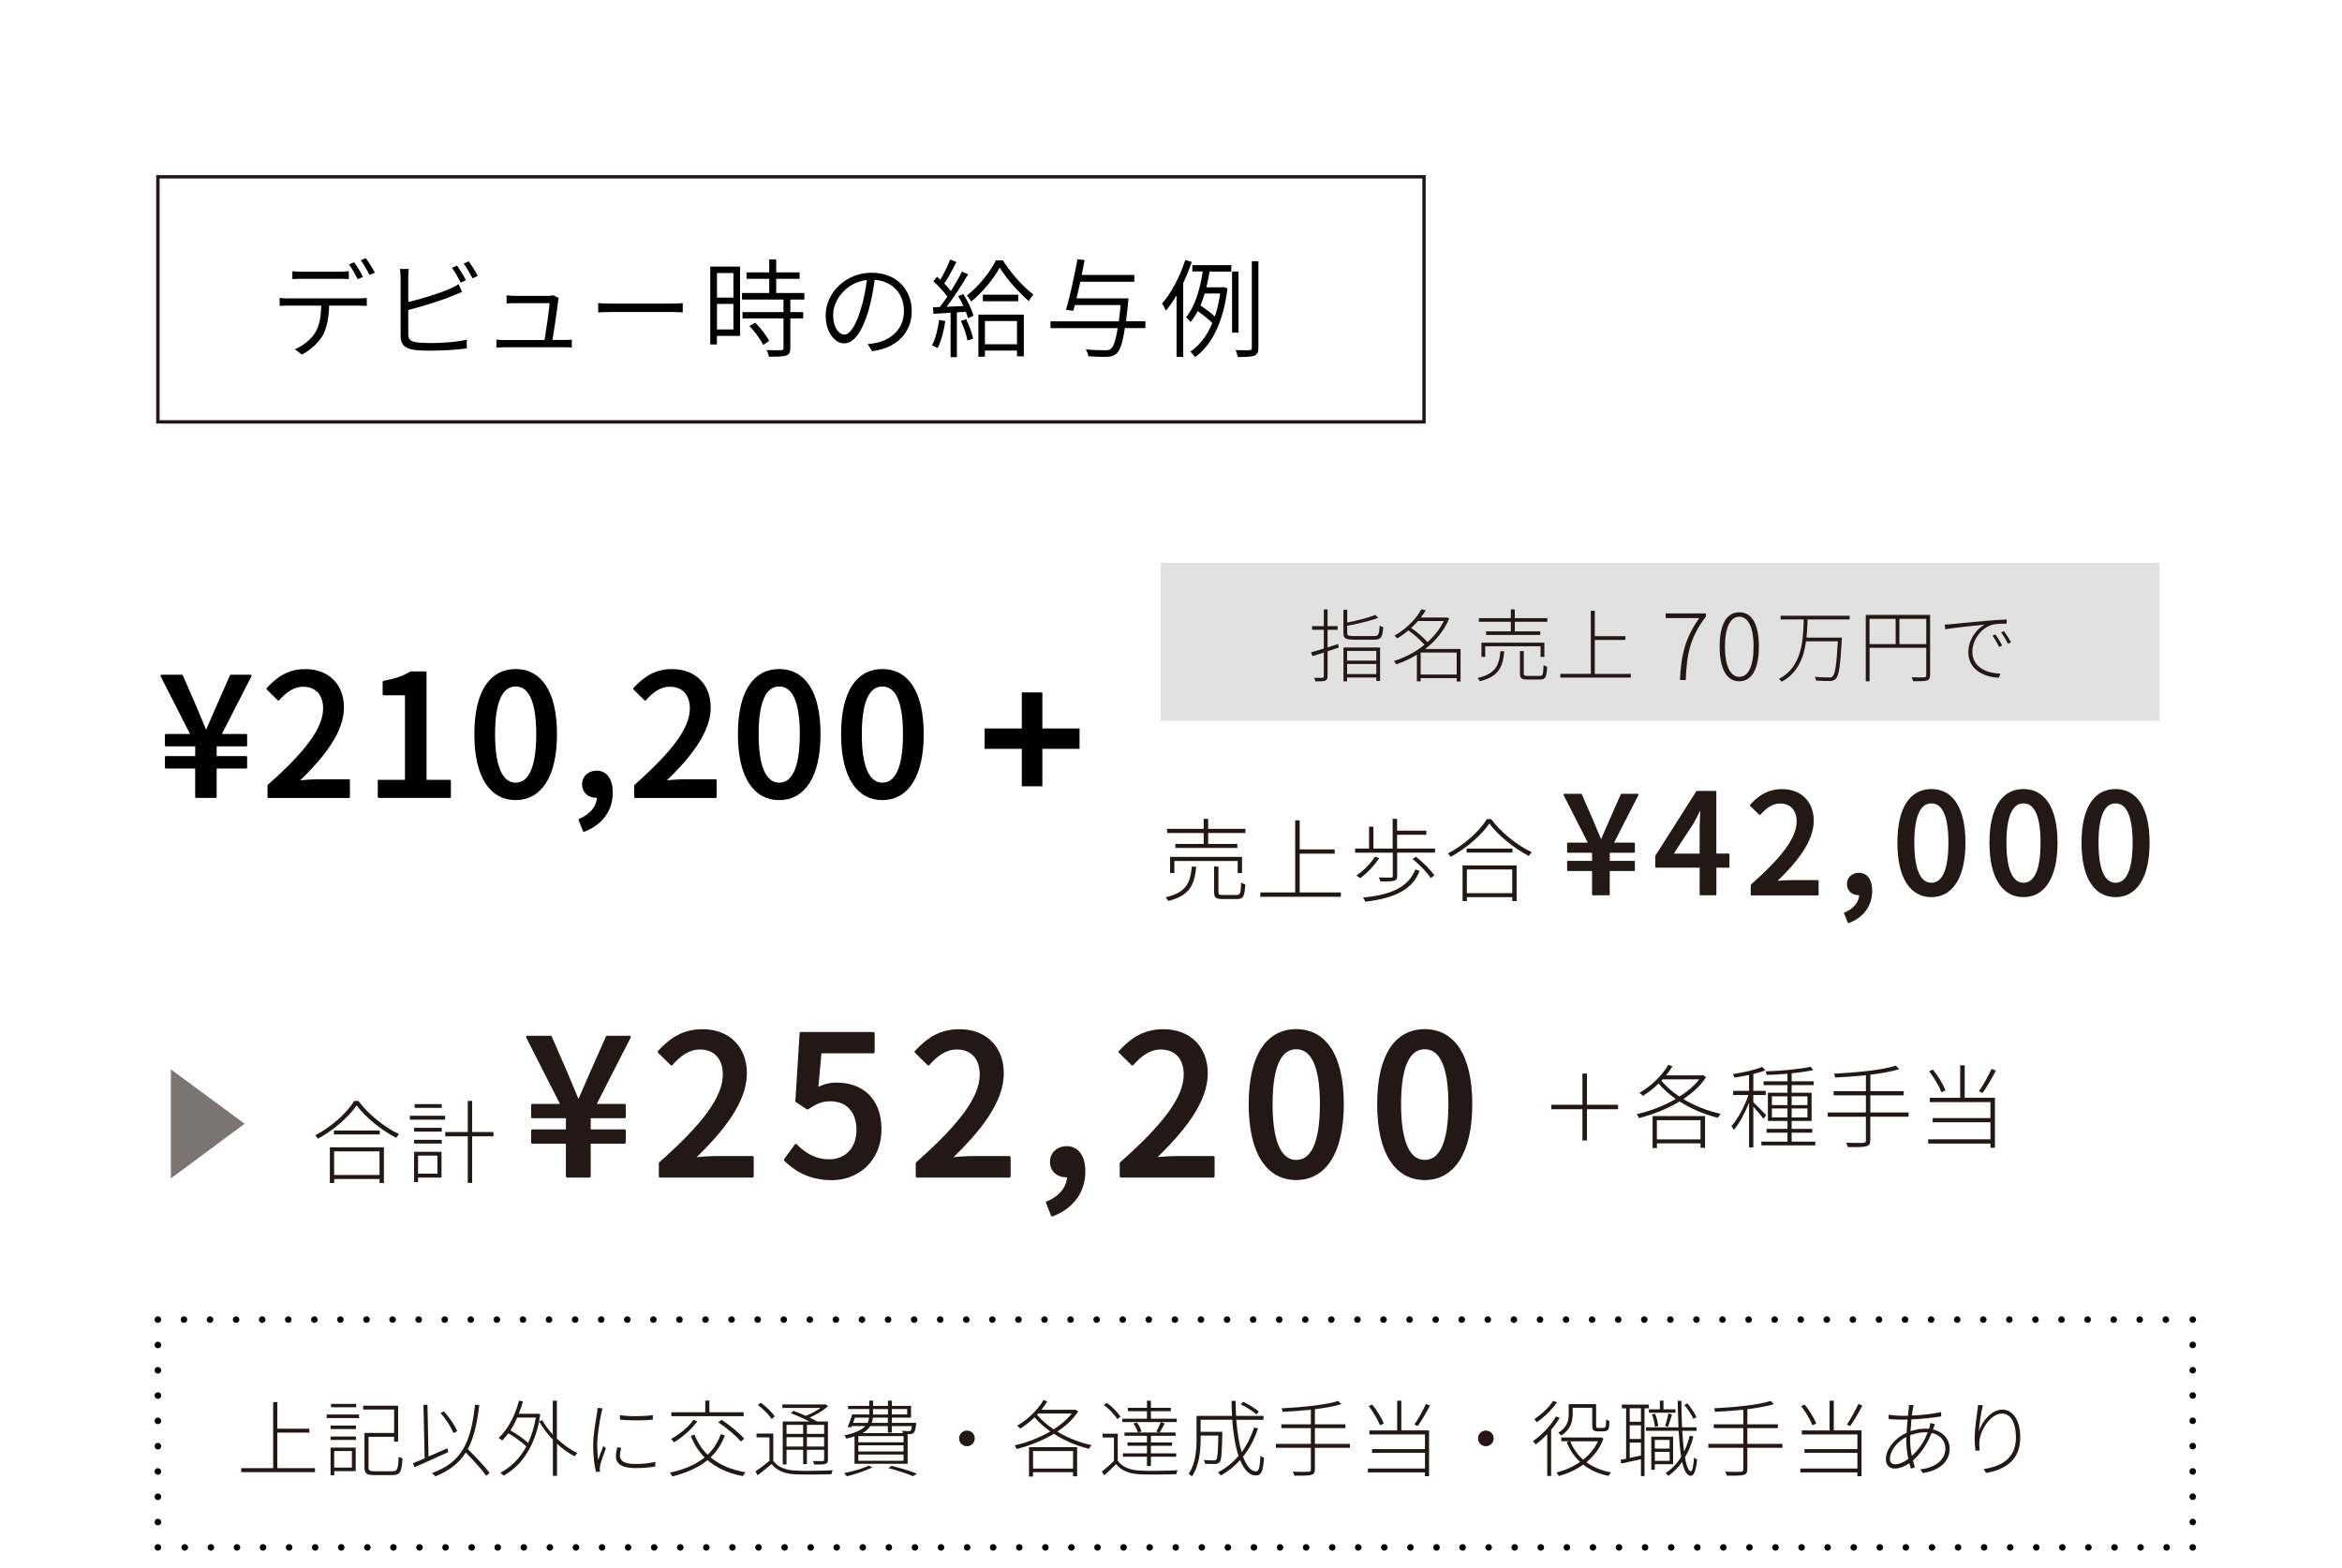 <?xml version="1.0" encoding="UTF-8"?>
<svg id="_レイヤー_2" data-name="レイヤー 2" xmlns="http://www.w3.org/2000/svg" xmlns:xlink="http://www.w3.org/1999/xlink" viewBox="0 0 394.27 264">
  <defs>
    <style>
      .cls-1, .cls-2, .cls-3, .cls-4, .cls-5 {
        stroke-width: 0px;
      }

      .cls-1, .cls-6 {
        fill: #000;
      }

      .cls-7 {
        stroke-dasharray: 0 0 0 4.39;
      }

      .cls-7, .cls-8, .cls-9, .cls-10, .cls-6, .cls-11 {
        stroke-linecap: round;
        stroke-linejoin: round;
      }

      .cls-7, .cls-9, .cls-10 {
        stroke-width: 1.1px;
      }

      .cls-7, .cls-9, .cls-10, .cls-2, .cls-12 {
        fill: none;
      }

      .cls-7, .cls-9, .cls-10, .cls-6 {
        stroke: #000;
      }

      .cls-8 {
        stroke-width: .41px;
      }

      .cls-8, .cls-12, .cls-11 {
        stroke: #231815;
      }

      .cls-8, .cls-3, .cls-11 {
        fill: #231815;
      }

      .cls-10 {
        stroke-dasharray: 0 0 0 4.26;
      }

      .cls-12 {
        stroke-miterlimit: 10;
        stroke-width: .57px;
      }

      .cls-4 {
        fill: #e1e1e1;
      }

      .cls-13 {
        clip-path: url(#clippath);
      }

      .cls-6 {
        stroke-width: .35px;
      }

      .cls-5 {
        fill: #7b7473;
      }

      .cls-11 {
        stroke-width: .28px;
      }
    </style>
    <clipPath id="clippath">
      <rect class="cls-2" width="394.27" height="264"/>
    </clipPath>
  </defs>
  <g id="text">
    <g class="cls-13">
      <g>
        <g>
          <g>
            <path class="cls-1" d="M60.38,50.24c.38,0,.94-.02,1.37-.07v1.33c-.38-.02-.94-.04-1.37-.04h-4.97c-.05,1.94-.34,3.62-1.06,4.99-.67,1.19-2.02,2.47-3.53,3.24l-1.19-.88c1.4-.59,2.72-1.64,3.42-2.79.79-1.28.99-2.83,1.03-4.56h-5.47c-.54,0-1.04,0-1.53.04v-1.33c.49.05.97.07,1.53.07h11.78ZM50.82,46.94c-.59,0-1.15.02-1.6.05v-1.33c.5.05,1.01.09,1.58.09h6.28c.5,0,1.13-.04,1.64-.09v1.33c-.52-.04-1.13-.05-1.64-.05h-6.27ZM60.22,47.01c-.36-.72-.97-1.82-1.46-2.48l.86-.38c.45.63,1.12,1.73,1.49,2.47l-.9.4ZM61.57,43.45c.49.65,1.19,1.76,1.53,2.45l-.88.4c-.4-.79-.99-1.8-1.49-2.47l.85-.38Z"/>
            <path class="cls-1" d="M68.73,56.25c0,.95.4,1.19,1.28,1.37.58.09,1.53.14,2.43.14,1.91,0,4.65-.18,6.14-.58v1.48c-1.53.23-4.23.38-6.19.38-1.04,0-2.11-.04-2.86-.16-1.35-.25-2.09-.85-2.09-2.29v-9.94c0-.43-.04-.97-.11-1.37h1.49c-.05.4-.09.88-.09,1.37v4.2c2.12-.5,5.04-1.39,6.97-2.21.52-.23,1.04-.5,1.51-.79l.58,1.3c-.49.2-1.1.47-1.64.67-2.07.86-5.22,1.8-7.42,2.38v4.07ZM77.55,47.59c-.36-.74-.97-1.82-1.46-2.5l.86-.38c.45.65,1.12,1.73,1.48,2.47l-.88.41ZM78.9,44c.49.67,1.19,1.78,1.53,2.45l-.88.4c-.4-.77-.99-1.8-1.5-2.47l.85-.38Z"/>
            <path class="cls-1" d="M94.89,57.24c.4,0,1.01-.02,1.37-.05v1.3c-.32-.02-.94-.02-1.31-.02h-9.94c-.52,0-.94.02-1.44.04v-1.33c.43.04.92.07,1.44.07h6.66c.25-1.48.81-5.2.85-6.21h-5.85c-.52,0-.95.02-1.39.05v-1.37c.41.05.92.09,1.37.09h5.62c.29,0,.68-.04.81-.11l.99.47c-.05.16-.11.38-.11.52-.14,1.26-.68,4.92-.95,6.55h1.89Z"/>
            <path class="cls-1" d="M100.7,51.03c.52.05,1.41.09,2.43.09h9.9c.92,0,1.53-.05,1.91-.09v1.57c-.36-.02-1.08-.07-1.89-.07h-9.92c-.99,0-1.89.04-2.43.07v-1.57Z"/>
            <path class="cls-1" d="M124.6,56.55h-3.91v1.44h-1.12v-13.11h5.02v11.67ZM120.7,45.97v4.14h2.77v-4.14h-2.77ZM123.47,55.47v-4.3h-2.77v4.3h2.77ZM133.05,50.43v2.12h2.16v1.06h-2.16v5.01c0,.7-.18,1.06-.7,1.24-.52.18-1.42.2-2.9.2-.05-.31-.22-.79-.4-1.12,1.15.04,2.16.04,2.45.02.31,0,.4-.09.4-.36v-4.99h-6.9v-1.06h6.9v-2.12h-6.99v-1.1h4.59v-2.39h-3.82v-1.08h3.82v-2.18h1.17v2.18h3.94v1.08h-3.94v2.39h4.74v1.1h-2.36ZM127.12,54.32c.94.92,1.96,2.21,2.36,3.1l-1.01.65c-.4-.88-1.39-2.23-2.3-3.19l.95-.56Z"/>
            <path class="cls-1" d="M146.08,57.94c.54-.04,1.08-.13,1.49-.22,2.29-.49,4.61-2.2,4.61-5.37,0-2.74-1.78-5-4.93-5.24-.22,1.69-.56,3.51-1.04,5.19-1.1,3.67-2.5,5.51-4.11,5.51-1.51,0-3.1-1.78-3.1-4.72,0-3.82,3.42-7.17,7.72-7.17s6.77,2.92,6.77,6.48-2.48,6.21-6.68,6.73l-.74-1.21ZM144.92,52.02c.47-1.49.81-3.22,1.01-4.88-3.49.41-5.67,3.39-5.67,5.87,0,2.32,1.1,3.33,1.89,3.33s1.84-1.19,2.77-4.32Z"/>
            <path class="cls-1" d="M159.14,54.05c-.25,1.69-.7,3.42-1.3,4.56-.2-.14-.68-.36-.95-.45.61-1.12.99-2.7,1.21-4.3l1.04.2ZM162.17,49.51c.74,1.15,1.46,2.68,1.71,3.64l-.92.43c-.07-.31-.2-.68-.36-1.08l-1.51.09v7.54h-1.06v-7.47c-1.06.05-2.05.13-2.88.18l-.09-1.1,1.15-.05c.41-.5.85-1.12,1.28-1.76-.58-.79-1.51-1.82-2.36-2.56l.61-.77c.18.16.38.32.56.5.61-1.03,1.28-2.4,1.66-3.4l1.04.41c-.59,1.19-1.35,2.65-2.04,3.62.43.43.83.88,1.12,1.28.72-1.15,1.39-2.32,1.87-3.29l1.03.47c-1.03,1.75-2.41,3.89-3.62,5.47l2.83-.14c-.27-.58-.58-1.15-.88-1.66l.86-.34ZM162.65,53.75c.5,1.03.99,2.38,1.17,3.26l-.94.32c-.16-.9-.63-2.25-1.12-3.29l.88-.29ZM168.83,43.84c1.28,2.03,3.31,4.39,5.13,5.74-.25.29-.56.74-.76,1.1-1.78-1.5-3.82-3.84-4.9-5.62-.99,1.8-2.84,4.14-4.81,5.71-.16-.31-.47-.76-.72-1.01,1.96-1.51,3.94-3.98,4.88-5.92h1.17ZM164.71,52.97h7.65v7.02h-1.15v-.97h-5.4v1.04h-1.1v-7.09ZM171.42,49.62v1.1h-5.96v-1.1h5.96ZM165.81,54.05v3.91h5.4v-3.91h-5.4Z"/>
            <path class="cls-1" d="M192.81,55.24h-3.44c-.38,2.47-.79,3.69-1.37,4.25-.41.41-.85.54-1.55.58-.63.04-1.94,0-3.24-.09-.04-.34-.2-.85-.43-1.15,1.42.13,2.75.14,3.28.14.45,0,.7-.04.94-.23.47-.38.83-1.42,1.17-3.49h-11.33v-1.15h11.51c.11-.79.2-1.69.31-2.74h-7.71c-.09.34-.18.67-.25.95l-1.24-.13c.63-2.14,1.44-5.87,1.93-8.52l1.21.13c-.14.77-.31,1.62-.5,2.5h8.86v1.15h-9.09c-.22.97-.43,1.93-.63,2.79h8.73s-.02.41-.04.59c-.13,1.24-.25,2.32-.36,3.26h3.26v1.15Z"/>
            <path class="cls-1" d="M200.63,44.08c-.4,1.21-.88,2.41-1.44,3.57v12.44h-1.12v-10.35c-.56.95-1.17,1.82-1.8,2.56-.11-.27-.43-.9-.65-1.19,1.58-1.78,3.02-4.54,3.91-7.33l1.1.31ZM200.74,44.64h6.55v1.08h-3.66c-.14.86-.32,1.75-.54,2.65h2.65l.22-.04.68.22c-.7,5.83-2.72,9.61-5.46,11.59-.14-.27-.54-.72-.79-.92,1.51-1.04,2.79-2.65,3.71-4.83-.61-.61-1.58-1.4-2.47-2.02-.34.68-.76,1.31-1.22,1.85-.16-.23-.5-.61-.74-.81,1.62-1.94,2.41-5.06,2.81-7.71h-1.75v-1.08ZM202.81,49.42c-.22.68-.45,1.37-.72,2.02.85.54,1.8,1.28,2.43,1.87.38-1.15.68-2.45.9-3.89h-2.61ZM208.5,56.01h-1.08v-10.3h1.08v10.3ZM211.85,43.97v14.57c0,.79-.2,1.13-.7,1.35-.49.18-1.35.22-2.77.22-.05-.31-.22-.85-.38-1.17,1.08.05,2.04.04,2.34.02.29-.02.4-.09.4-.4v-14.58h1.12Z"/>
          </g>
          <rect class="cls-12" x="26.58" y="29.77" width="213.15" height="41.26"/>
        </g>
        <g>
          <g>
            <path class="cls-3" d="M53.03,247.19v.67h-12.42v-.67h5.38v-11.12h.7v4.48h5.39v.66h-5.39v5.98h6.34Z"/>
            <path class="cls-3" d="M55,238.16h5.44v.6h-5.44v-.6ZM55.65,240.02h4.27v.59h-4.27v-.59ZM55.65,241.87h4.27v.57h-4.27v-.57ZM59.88,247.7h-3.61v.69h-.62v-4.66h4.23v3.98ZM59.97,236.94h-4.24v-.57h4.24v.57ZM56.26,244.31v2.79h2.98v-2.79h-2.98ZM66.08,247.71c.83,0,.95-.39,1.04-2.45.17.13.45.24.64.28-.13,2.21-.36,2.82-1.65,2.82h-3.08c-1.27,0-1.67-.24-1.67-1.3v-5.8h4.99v-3.94h-5.21v-.64h5.88v6.04h-.67v-.81h-4.31v5.15c0,.53.18.66,1.01.66h3.04Z"/>
            <path class="cls-3" d="M75.47,244.48c-1.99.91-4.16,1.89-5.69,2.56l-.25-.67c.55-.22,1.22-.52,1.96-.84l-.2-8.99.67-.03.18,8.73c1.01-.43,2.1-.92,3.17-1.4l.15.64ZM81.86,248.47c-.71-1.01-2.17-2.61-3.45-3.91-1.12,1.78-2.73,3.05-5.13,4.01-.11-.14-.38-.42-.55-.56,5.06-1.81,6.56-5.23,7.24-11.5l.71.07c-.36,3.11-.91,5.5-1.93,7.4,1.32,1.29,2.89,2.97,3.67,4.01l-.57.49ZM76.34,241.3c-.35-.95-1.27-2.37-2.17-3.39l.57-.28c.92,1.02,1.85,2.4,2.23,3.33l-.63.34Z"/>
            <path class="cls-3" d="M93.77,242.23c1.06,1.02,2.28,1.89,3.45,2.42-.17.13-.36.36-.48.55-.99-.5-2.02-1.25-2.97-2.13v5.41h-.69v-6.08c-.91-.94-1.72-2-2.31-3.07-1.01,4.75-3.24,7.61-6,9.13-.13-.15-.36-.39-.53-.5,1.75-.92,3.26-2.37,4.37-4.43-.71-.69-1.93-1.57-3.03-2.21-.34.45-.67.85-1.04,1.22-.11-.13-.41-.34-.59-.43,1.57-1.46,2.75-3.75,3.43-6.29l.66.14c-.2.71-.43,1.42-.7,2.07h3.05l.14-.03.43.14c-.06.41-.14.8-.21,1.18l.53-.22c.46.84,1.08,1.67,1.78,2.44v-5.7h.69v6.4ZM87.09,238.68c-.35.77-.73,1.5-1.16,2.14,1.06.62,2.25,1.44,2.98,2.12.57-1.22,1.02-2.63,1.3-4.26h-3.12Z"/>
            <path class="cls-3" d="M101.44,237.11c-.06.21-.14.49-.2.76-.31,1.5-.7,3.8-.7,5.45,0,.91.06,1.6.15,2.51.25-.73.63-1.74.87-2.35l.45.34c-.34.87-.85,2.31-.98,2.93-.04.2-.07.43-.06.6.01.14.03.31.04.43l-.66.06c-.28-1.01-.49-2.55-.49-4.43,0-2.02.48-4.41.66-5.59.04-.29.07-.55.07-.77l.84.07ZM104.58,243.76c-.14.52-.21.94-.21,1.33,0,.64.38,1.4,2.56,1.4,1.25,0,2.34-.11,3.4-.36v.77c-.83.17-2.02.28-3.36.28-2.3,0-3.28-.73-3.28-1.96,0-.45.1-.98.21-1.53l.67.07ZM109.9,238.26v.76c-1.36.17-4.15.17-5.53,0v-.76c1.39.27,4.22.21,5.53,0Z"/>
            <path class="cls-3" d="M122.04,241.65c-.57,1.51-1.37,2.73-2.41,3.73,1.51,1.25,3.49,2.1,5.88,2.51-.15.15-.36.45-.46.64-2.42-.46-4.4-1.36-5.94-2.69-1.55,1.29-3.56,2.14-5.92,2.75-.07-.17-.29-.48-.43-.64,2.38-.52,4.36-1.32,5.86-2.56-1-.99-1.76-2.21-2.33-3.63l.63-.21c.5,1.32,1.25,2.45,2.21,3.38.97-.92,1.71-2.06,2.21-3.46l.7.2ZM117.4,239.31c-.97,1.36-2.54,2.68-3.91,3.53-.11-.14-.36-.42-.53-.56,1.4-.76,2.9-1.96,3.78-3.22l.66.25ZM125.19,238.44h-12.17v-.66h5.71v-1.96h.69v1.96h5.77v.66ZM121.48,239.05c1.37.91,3.01,2.24,3.81,3.18l-.57.48c-.77-.94-2.4-2.31-3.8-3.24l.56-.42Z"/>
            <path class="cls-3" d="M130.16,245.92c.76,1.12,2.1,1.62,3.87,1.69,1.46.07,4.62.03,6.15-.07-.08.15-.18.46-.22.67-1.44.06-4.43.08-5.91.03-1.92-.07-3.26-.6-4.16-1.74-.76.64-1.55,1.29-2.35,1.9l-.36-.66c.69-.46,1.58-1.13,2.35-1.78v-3.95h-2.17v-.64h2.82v4.54ZM129.9,238.93c-.42-.71-1.4-1.7-2.31-2.37l.48-.39c.91.64,1.9,1.61,2.35,2.31l-.52.45ZM133.57,237.54c.64.24,1.39.53,2.09.84.88-.34,1.79-.83,2.47-1.32h-6.42v-.59h7.1l.14-.04.45.32c-.78.74-1.98,1.44-3.1,1.92.49.24.94.48,1.27.67h1.81v6.42c0,.42-.1.6-.42.71-.32.11-.9.11-1.89.11-.04-.18-.13-.41-.22-.59.8.03,1.44.01,1.64.01.2-.01.25-.07.25-.25v-1.65h-2.9v2.41h-.63v-2.41h-2.8v2.47h-.64v-7.23h4.51c-.91-.48-2.12-1.01-3.14-1.39l.43-.42ZM132.41,239.91v1.51h2.8v-1.51h-2.8ZM135.21,243.55v-1.57h-2.8v1.57h2.8ZM138.74,239.91h-2.9v1.51h2.9v-1.51ZM138.74,243.55v-1.57h-2.9v1.57h2.9Z"/>
            <path class="cls-3" d="M146.87,247.05c-1.13.59-2.91,1.16-4.3,1.51-.1-.14-.34-.41-.49-.53,1.42-.29,3.12-.74,4.17-1.26l.62.28ZM143.85,241.84c-.41.14-.85.27-1.37.38-.07-.15-.2-.41-.32-.55,1.91-.41,2.96-.95,3.53-1.57h-2.28l-.08.21-.64-.04c.28-.59.56-1.43.78-2.12h2.87v-.92h-3.57v-.52h3.57v-.88h.64v.88h2.51v-.88h.66v.88h3.22v1.98h-3.22v.88h4.09s-.01.18-.01.28c-.13.83-.2,1.2-.42,1.39-.15.14-.34.2-.6.21h-.41v5.01h-8.94v-4.62ZM146.05,239.57c.14-.28.21-.57.25-.88h-2.38c-.1.29-.21.6-.31.88h2.44ZM152.11,241.8h-7.61v1.04h7.61v-1.04ZM152.11,243.34h-7.61v1.04h7.61v-1.04ZM152.11,244.9h-7.61v1.05h7.61v-1.05ZM146.51,240.11c-.27.43-.67.83-1.32,1.18h6.81c-.03-.13-.08-.28-.14-.39.49.04.92.06,1.08.06.2,0,.28-.01.36-.07.08-.08.14-.31.22-.77h-3.39v1.09h-.66v-1.09h-2.97ZM149.48,238.69h-2.54c-.01.31-.07.6-.17.88h2.7v-.88ZM149.48,238.16v-.92h-2.51v.92h2.51ZM150.08,246.8c1.6.39,3.28.92,4.3,1.32l-.67.42c-.95-.41-2.51-.91-4.15-1.36l.52-.38ZM150.14,237.23v.92h2.58v-.92h-2.58Z"/>
            <path class="cls-3" d="M162.78,240.86c.73,0,1.32.59,1.32,1.32s-.59,1.32-1.32,1.32-1.32-.59-1.32-1.32.59-1.32,1.32-1.32Z"/>
            <path class="cls-3" d="M181.51,237.65c-.84,1.3-2.09,2.44-3.52,3.39,1.72,1.04,3.75,1.85,5.76,2.27-.14.17-.32.43-.43.62-2.05-.5-4.13-1.37-5.91-2.52-1.99,1.2-4.27,2.07-6.28,2.56-.06-.2-.21-.48-.32-.62,1.9-.41,4.1-1.23,6.01-2.34-1.02-.71-1.92-1.51-2.65-2.38-.76.74-1.58,1.39-2.41,1.9-.1-.11-.36-.36-.53-.48,1.74-1.01,3.43-2.58,4.44-4.33l.63.24c-.28.48-.62.95-.98,1.4h5.62l.11-.03.46.31ZM173.23,243.66h8.1v4.9h-.69v-.69h-6.74v.73h-.67v-4.94ZM173.91,244.31v2.96h6.74v-2.96h-6.74ZM174.59,238.2c.73.88,1.68,1.72,2.8,2.45,1.22-.77,2.27-1.67,3.04-2.66h-5.65l-.2.21Z"/>
            <path class="cls-3" d="M188.17,245.92c.74,1.12,2.12,1.62,3.89,1.69,1.47.07,4.65.03,6.19-.07-.1.15-.2.46-.22.67-1.47.06-4.45.08-5.95.03-1.92-.07-3.29-.6-4.19-1.72-.64.63-1.32,1.27-2,1.89l-.39-.64c.62-.48,1.37-1.15,2.03-1.79v-3.95h-1.91v-.64h2.55v4.54ZM188.09,238.93c-.42-.71-1.37-1.71-2.27-2.38l.5-.36c.9.64,1.86,1.62,2.31,2.33l-.55.42ZM188.93,239.43v-.57h4.16v-1.26h-3.22v-.56h3.22v-1.2h.66v1.2h3.35v.56h-3.35v1.26h4.36v.57h-9.17ZM194.66,241.02c.27-.43.59-1.13.76-1.58l.66.22c-.29.53-.6,1.12-.87,1.53h2.7v.56h-4.16v1.12h3.56v.56h-3.56v1.27h4.26v.57h-4.26v1.56h-.66v-1.56h-4.05v-.57h4.05v-1.27h-3.28v-.56h3.28v-1.12h-3.78v-.56h2.24c-.1-.42-.41-1.04-.74-1.51l.59-.17c.34.45.66,1.06.77,1.5l-.57.18h3.49l-.42-.17Z"/>
            <path class="cls-3" d="M211.78,240.51c-.6,1.83-1.46,3.42-2.52,4.75.59,1.57,1.34,2.48,2.21,2.48.45,0,.63-.74.73-2.65.15.14.41.29.59.35-.15,2.25-.42,2.98-1.36,2.98-1.12,0-2-.97-2.66-2.58-.94,1.02-2,1.89-3.24,2.59-.1-.14-.34-.41-.49-.53,1.34-.71,2.51-1.64,3.46-2.77-.53-1.62-.88-3.73-1.06-6.09h-5.32v2.03h3.66s-.01.24-.01.34c-.07,3.26-.15,4.41-.43,4.76-.18.21-.39.29-.76.31-.36.03-1.01.01-1.71-.03-.03-.2-.1-.46-.21-.63.73.07,1.42.07,1.65.07.21,0,.36-.03.45-.14.21-.22.28-1.23.35-4.05h-2.98v.52c0,1.9-.21,4.55-1.48,6.36-.13-.13-.38-.35-.55-.43,1.21-1.74,1.34-4.12,1.34-5.94v-3.82h5.97c-.04-.83-.07-1.67-.08-2.52h.69c0,.87.03,1.71.07,2.52h4.61v.66h-4.57c.17,2.16.46,4.01.91,5.46.87-1.19,1.57-2.59,2.09-4.16l.67.17ZM211.54,238.14c-.57-.5-1.71-1.23-2.65-1.7l.39-.43c.94.46,2.07,1.15,2.65,1.65l-.39.48Z"/>
            <path class="cls-3" d="M227.26,243.76h-5.9v3.63c0,.6-.21.83-.64.94-.43.13-1.29.14-2.8.13-.06-.2-.18-.48-.29-.67,1.25.03,2.33.03,2.63.01.31-.01.42-.11.42-.41v-3.63h-5.88v-.66h5.88v-2.65h-4.97v-.64h4.97v-2.45c-1.6.15-3.25.28-4.75.35-.03-.18-.11-.43-.18-.59,3.31-.18,7.51-.55,9.54-1.25l.53.55c-1.15.35-2.75.64-4.46.85v2.54h5.14v.64h-5.14v2.65h5.9v.66Z"/>
            <path class="cls-3" d="M235.91,240.83h4.67v7.72h-.69v-.64h-9.61v-.66h9.61v-2.63h-8.91v-.64h8.91v-2.47h-9.36v-.67h4.68v-5h.7v5ZM232.31,239.98c-.32-.9-1.12-2.24-1.89-3.24l.59-.25c.81.98,1.6,2.31,1.95,3.19l-.64.29ZM240.73,236.65c-.59,1.15-1.41,2.54-2.06,3.46l-.55-.27c.63-.9,1.46-2.41,1.93-3.46l.67.27Z"/>
            <path class="cls-3" d="M250.14,240.86c.73,0,1.32.59,1.32,1.32s-.59,1.32-1.32,1.32-1.32-.59-1.32-1.32.59-1.32,1.32-1.32Z"/>
            <path class="cls-3" d="M262.57,238.72c-.41.69-.9,1.37-1.44,2.02v7.77h-.66v-7.05c-.63.67-1.3,1.26-1.95,1.75-.08-.14-.31-.43-.45-.57,1.47-1.01,2.96-2.56,3.88-4.16l.62.24ZM262.12,236.09c-.81,1.21-2.16,2.54-3.43,3.38-.08-.14-.28-.41-.39-.53,1.19-.78,2.51-2.02,3.17-3.08l.66.24ZM269.94,242.23c-.6,1.64-1.62,2.94-2.87,3.96,1.12.83,2.52,1.42,4.15,1.72-.15.15-.34.42-.43.59-1.68-.35-3.1-.99-4.26-1.91-1.26.91-2.69,1.54-4.12,1.93-.08-.17-.24-.45-.39-.59,1.37-.34,2.76-.94,3.98-1.79-.98-.9-1.74-2.02-2.25-3.33l.48-.15h-1.39v-.63h6.54l.14-.04.43.24ZM264.75,238.13c0,1.18-.34,2.59-1.92,3.56-.11-.13-.35-.35-.52-.45,1.53-.88,1.78-2.1,1.78-3.11v-1.72h4.61v3.47c0,.28.03.45.11.5.07.04.18.04.32.04h.59c.15,0,.34-.01.41-.04.08-.04.17-.14.2-.28.04-.2.06-.6.07-1.13.14.13.35.22.53.27,0,.5-.04,1.08-.11,1.27-.08.21-.21.34-.36.39-.15.07-.46.1-.67.1h-.76c-.27,0-.56-.04-.73-.17-.2-.14-.25-.34-.25-1.05v-2.76h-3.29v1.11ZM264.35,242.67c.48,1.2,1.21,2.25,2.17,3.1,1.05-.84,1.93-1.86,2.49-3.1h-4.67Z"/>
            <path class="cls-3" d="M276.85,237.11v11.42h-.6v-2.84c-1.21.27-2.37.52-3.31.73l-.13-.63c.28-.06.6-.11.94-.18v-8.49h-.71v-.63h4.55v.63h-.74ZM276.25,237.11h-1.89v2.27h1.89v-2.27ZM274.36,242.28h1.89v-2.3h-1.89v2.3ZM274.36,245.47c.59-.13,1.23-.27,1.89-.41v-2.17h-1.89v2.58ZM285.08,241.87c-.34,1.33-.81,2.51-1.42,3.53.25,1.43.57,2.28,1,2.31.25,0,.43-.87.53-2.3.13.14.39.27.52.32-.22,2.14-.63,2.76-1.05,2.75-.69-.01-1.15-.88-1.47-2.34-.66.94-1.43,1.72-2.33,2.35-.08-.1-.32-.35-.46-.46,1.06-.7,1.93-1.61,2.62-2.73-.2-1.22-.32-2.72-.42-4.4h-5.49v-.59h5.46c-.06-1.39-.1-2.89-.13-4.45h.62c.01,1.57.04,3.07.11,4.45h2.44v.59h-2.41c.08,1.32.18,2.51.31,3.5.39-.8.71-1.69.95-2.66l.62.13ZM279.44,237.29v-1.46h.6v1.46h2.02v.57h-4.47v-.57h1.85ZM278.58,246.52v.94h-.59v-5.57h3.67v4.64h-3.08ZM278.6,240.23c-.03-.56-.24-1.42-.5-2.09l.52-.1c.29.64.5,1.49.53,2.07l-.55.11ZM278.58,242.44v1.46h2.49v-1.46h-2.49ZM281.08,245.96v-1.51h-2.49v1.51h2.49ZM280.31,240.09c.21-.57.45-1.48.57-2.1l.6.17c-.22.7-.48,1.54-.67,2.07l-.5-.14ZM285.07,238.9c-.27-.64-.88-1.62-1.51-2.33l.5-.27c.64.7,1.26,1.67,1.54,2.31l-.53.28Z"/>
            <path class="cls-3" d="M300.06,243.76h-5.9v3.63c0,.6-.21.83-.64.94-.43.13-1.29.14-2.8.13-.06-.2-.18-.48-.29-.67,1.25.03,2.33.03,2.63.01.31-.01.42-.11.42-.41v-3.63h-5.88v-.66h5.88v-2.65h-4.97v-.64h4.97v-2.45c-1.6.15-3.25.28-4.75.35-.03-.18-.11-.43-.18-.59,3.31-.18,7.51-.55,9.54-1.25l.53.55c-1.15.35-2.75.64-4.46.85v2.54h5.14v.64h-5.14v2.65h5.9v.66Z"/>
            <path class="cls-3" d="M308.71,240.83h4.67v7.72h-.69v-.64h-9.61v-.66h9.61v-2.63h-8.91v-.64h8.91v-2.47h-9.36v-.67h4.68v-5h.7v5ZM305.11,239.98c-.32-.9-1.12-2.24-1.89-3.24l.59-.25c.81.98,1.6,2.31,1.95,3.19l-.64.29ZM313.53,236.65c-.59,1.15-1.41,2.54-2.06,3.46l-.55-.27c.63-.9,1.46-2.41,1.93-3.46l.67.27Z"/>
            <path class="cls-3" d="M325.39,240.67c1.82.43,2.83,1.74,2.83,3.22,0,1.99-1.41,3.63-4.52,4.13l-.42-.63c2.4-.25,4.22-1.5,4.22-3.54,0-1.19-.81-2.26-2.31-2.59-.81,2-1.92,3.57-3.15,4.64.1.42.21.81.32,1.16l-.67.21c-.08-.27-.17-.57-.25-.91-.81.56-1.71.9-2.45.9-.85,0-1.51-.53-1.51-1.58,0-1.78,1.62-3.6,3.49-4.44.04-.76.1-1.54.17-2.23-.36.01-.73.01-1.06.01-.52,0-1.6-.04-2.12-.08l-.03-.73c.49.08,1.7.17,2.14.17.38,0,.76,0,1.13-.01.06-.5.11-.94.14-1.26.01-.21.03-.43.03-.56l.81.03c-.06.13-.11.38-.14.53-.06.32-.13.74-.18,1.23,1.78-.08,3.57-.29,4.93-.59v.73c-1.5.25-3.33.43-5.01.5-.06.62-.11,1.3-.15,1.99.83-.28,1.76-.43,2.47-.43.22,0,.43.01.64.03.04-.13.08-.27.13-.41.04-.17.08-.39.1-.57l.77.2c-.07.15-.13.36-.2.55l-.13.35ZM321.26,245.64c-.21-1.01-.35-2.13-.35-3.11,0-.2,0-.39.01-.6-1.54.8-2.75,2.34-2.75,3.67,0,.63.32.94.88.94.62,0,1.39-.29,2.2-.9ZM324.52,241.16c-.14-.01-.28-.01-.42-.01-.94,0-1.83.24-2.52.49-.01.29-.01.59-.01.87,0,.85.11,1.78.28,2.63,1.06-.97,2.02-2.23,2.68-3.98Z"/>
            <path class="cls-3" d="M333.83,236.6c-.35,1.22-.62,3.35-.7,4.44.49-1.65,2.09-3.7,3.96-3.7,1.78,0,3.01,1.82,3.01,4.66,0,3.8-2.44,5.41-5.73,6l-.43-.66c2.97-.43,5.44-1.77,5.44-5.32,0-2.23-.74-4.02-2.38-4.02-1.79,0-3.49,2.55-3.73,4.37-.08.6-.08,1.11.01,1.83l-.71.06c-.06-.5-.14-1.26-.14-2.13,0-1.33.31-3.57.45-4.51.06-.39.1-.73.11-1.05l.84.03Z"/>
          </g>
          <g>
            <line class="cls-9" x1="369.14" y1="260.53" x2="369.14" y2="260.53"/>
            <line class="cls-7" x1="364.75" y1="260.53" x2="28.77" y2="260.53"/>
            <line class="cls-9" x1="26.58" y1="260.53" x2="26.58" y2="260.53"/>
            <line class="cls-10" x1="26.58" y1="256.27" x2="26.58" y2="224.31"/>
            <line class="cls-9" x1="26.58" y1="222.18" x2="26.58" y2="222.18"/>
            <line class="cls-7" x1="30.97" y1="222.18" x2="366.94" y2="222.18"/>
            <line class="cls-9" x1="369.14" y1="222.18" x2="369.14" y2="222.18"/>
            <line class="cls-10" x1="369.14" y1="226.44" x2="369.14" y2="258.4"/>
          </g>
        </g>
        <polygon class="cls-1" points="172.02 132.39 172.02 126.08 165.76 126.08 165.76 122.65 172.02 122.65 172.02 116.58 175.48 116.58 175.48 122.65 181.74 122.65 181.74 126.08 175.48 126.08 175.48 132.39 172.02 132.39"/>
        <g>
          <path class="cls-6" d="M33.04,129.22h-5.1v-1.74h5.1v-1.99h-5.1v-1.74h4.33l-5.07-9.97h3.42l2.22,5.1c.6,1.4,1.17,2.82,1.79,4.27h.14c.66-1.48,1.22-2.88,1.85-4.27l2.25-5.1h3.3l-5.1,9.97h4.36v1.74h-5.13v1.99h5.13v1.74h-5.13v4.95h-3.27v-4.95Z"/>
          <path class="cls-6" d="M45.2,132.27c6.18-5.47,9.37-9.54,9.37-12.98,0-2.28-1.22-3.84-3.56-3.84-1.65,0-3.02,1.05-4.13,2.33l-1.85-1.82c1.79-1.94,3.64-3.13,6.38-3.13,3.84,0,6.32,2.51,6.32,6.29,0,4.04-3.22,8.23-7.66,12.47,1.08-.11,2.39-.2,3.42-.2h5.24v2.79h-13.52v-1.91Z"/>
          <path class="cls-6" d="M63.77,131.47h4.58v-14.58h-3.76v-2.08c1.96-.37,3.36-.85,4.56-1.59h2.48v18.25h4.1v2.7h-11.96v-2.7Z"/>
          <path class="cls-6" d="M80.03,123.61c0-7.26,2.65-10.79,6.78-10.79s6.78,3.56,6.78,10.79-2.68,10.93-6.78,10.93-6.78-3.64-6.78-10.93ZM90.45,123.61c0-6.01-1.51-8.2-3.64-8.2s-3.64,2.19-3.64,8.2,1.51,8.34,3.64,8.34,3.64-2.28,3.64-8.34Z"/>
          <path class="cls-6" d="M97.57,138.02c1.94-.8,3.08-2.22,3.1-3.9-.11.03-.2.03-.31.03-1.17,0-2.19-.74-2.19-2.11,0-1.28,1.02-2.11,2.28-2.11,1.59,0,2.53,1.34,2.53,3.53,0,2.99-1.74,5.3-4.67,6.41l-.74-1.85Z"/>
          <path class="cls-6" d="M106.94,132.27c6.18-5.47,9.37-9.54,9.37-12.98,0-2.28-1.22-3.84-3.56-3.84-1.65,0-3.02,1.05-4.13,2.33l-1.85-1.82c1.79-1.94,3.64-3.13,6.38-3.13,3.84,0,6.32,2.51,6.32,6.29,0,4.04-3.22,8.23-7.66,12.47,1.08-.11,2.39-.2,3.42-.2h5.24v2.79h-13.52v-1.91Z"/>
          <path class="cls-6" d="M124.4,123.61c0-7.26,2.65-10.79,6.78-10.79s6.78,3.56,6.78,10.79-2.68,10.93-6.78,10.93-6.78-3.64-6.78-10.93ZM134.82,123.61c0-6.01-1.51-8.2-3.64-8.2s-3.64,2.19-3.64,8.2,1.51,8.34,3.64,8.34,3.64-2.28,3.64-8.34Z"/>
          <path class="cls-6" d="M141.77,123.61c0-7.26,2.65-10.79,6.78-10.79s6.78,3.56,6.78,10.79-2.68,10.93-6.78,10.93-6.78-3.64-6.78-10.93ZM152.19,123.61c0-6.01-1.51-8.2-3.64-8.2s-3.64,2.19-3.64,8.2,1.51,8.34,3.64,8.34,3.64-2.28,3.64-8.34Z"/>
        </g>
        <g>
          <rect class="cls-4" x="195.4" y="94.75" width="168.13" height="26.61"/>
          <g>
            <path class="cls-3" d="M201.38,145.92c-.28,3.13-1.15,4.89-4.72,5.78-.06-.17-.28-.47-.43-.63,3.41-.78,4.17-2.35,4.4-5.15h.75ZM209.66,139.55v.7h-6.27v1.85h4.91v.67h-10.43v-.67h4.77v-1.85h-6.16v-.7h6.16v-1.68h.75v1.68h6.27ZM208.36,146.99v-2.03h-10.66v2.03h-.72v-2.72h12.11v2.72h-.73ZM208.2,150.68c.6,0,.69-.26.75-2.08.17.12.46.24.69.31-.11,1.99-.32,2.46-1.38,2.46h-2.4c-1.15,0-1.47-.21-1.47-1.16v-4.31h.73v4.31c0,.4.12.47.76.47h2.31Z"/>
            <path class="cls-3" d="M225.73,150.26v.73h-13.56v-.73h5.87v-12.14h.76v4.89h5.89v.72h-5.89v6.53h6.93Z"/>
            <path class="cls-3" d="M241.59,142.86v.7h-6.38v3.93c0,.46-.11.69-.52.8-.37.12-1.1.12-2.31.12-.05-.2-.15-.47-.26-.67,1.01.03,1.8.03,2.06.02.23-.02.29-.06.29-.26v-3.93h-6.34v-.7h2.35v-3.69h.73v3.69h3.24v-5h.75v1.99h4.92v.69h-4.92v2.32h6.38ZM232.2,144.47c-.83,1.28-2.09,2.57-3.21,3.39-.14-.11-.46-.35-.64-.44,1.16-.81,2.37-1.99,3.12-3.18l.73.23ZM238.99,146.64c-1.18,3.1-4.16,4.6-9.16,5.18-.08-.23-.21-.5-.38-.7,4.89-.46,7.69-1.83,8.82-4.74l.72.26ZM238.37,144.25c1.18.92,2.51,2.23,3.1,3.15l-.61.44c-.57-.93-1.9-2.28-3.06-3.21l.57-.38Z"/>
            <path class="cls-3" d="M251.04,137.91c1.61,2.23,4.43,4.45,6.83,5.58-.17.18-.37.44-.49.63-2.42-1.25-5.17-3.44-6.65-5.47-1.27,1.9-3.85,4.17-6.5,5.61-.11-.15-.31-.4-.47-.57,2.69-1.39,5.31-3.75,6.56-5.78h.72ZM246.21,145.71h9.11v6.01h-.73v-.67h-7.64v.67h-.73v-6.01ZM254.62,142.88v.67h-7.72v-.67h7.72ZM246.94,146.4v3.98h7.64v-3.98h-7.64Z"/>
            <path class="cls-11" d="M268.16,146.51h-4.2v-1.43h4.2v-1.64h-4.2v-1.43h3.57l-4.18-8.22h2.82l1.83,4.2c.49,1.15.96,2.33,1.48,3.52h.12c.54-1.22,1.01-2.37,1.53-3.52l1.85-4.2h2.72l-4.2,8.22h3.59v1.43h-4.23v1.64h4.23v1.43h-4.23v4.09h-2.7v-4.09Z"/>
            <path class="cls-11" d="M291.02,145.95h-2.21v4.65h-2.54v-4.65h-7.47v-1.81l6.88-10.83h3.12v10.54h2.21v2.09ZM286.27,143.86v-4.53c0-.94.09-2.4.14-3.33h-.09c-.42.87-.89,1.76-1.39,2.65l-3.41,5.21h4.74Z"/>
            <path class="cls-11" d="M294.87,149.03c5.1-4.51,7.73-7.87,7.73-10.71,0-1.88-1.01-3.17-2.93-3.17-1.36,0-2.49.87-3.41,1.93l-1.53-1.5c1.48-1.6,3.01-2.58,5.26-2.58,3.17,0,5.21,2.07,5.21,5.19,0,3.33-2.65,6.79-6.32,10.29.89-.09,1.97-.16,2.82-.16h4.32v2.3h-11.15v-1.57Z"/>
            <path class="cls-11" d="M310.58,153.77c1.6-.66,2.54-1.83,2.56-3.22-.09.02-.17.02-.26.02-.96,0-1.81-.61-1.81-1.74,0-1.06.85-1.74,1.88-1.74,1.32,0,2.09,1.1,2.09,2.91,0,2.47-1.43,4.37-3.85,5.28l-.61-1.53Z"/>
            <path class="cls-11" d="M319.56,141.89c0-5.99,2.18-8.9,5.59-8.9s5.59,2.94,5.59,8.9-2.21,9.02-5.59,9.02-5.59-3.01-5.59-9.02ZM328.15,141.89c0-4.96-1.24-6.76-3.01-6.76s-3.01,1.81-3.01,6.76,1.25,6.88,3.01,6.88,3.01-1.88,3.01-6.88Z"/>
            <path class="cls-11" d="M335.06,141.89c0-5.99,2.18-8.9,5.59-8.9s5.59,2.94,5.59,8.9-2.21,9.02-5.59,9.02-5.59-3.01-5.59-9.02ZM343.66,141.89c0-4.96-1.24-6.76-3.01-6.76s-3.01,1.81-3.01,6.76,1.25,6.88,3.01,6.88,3.01-1.88,3.01-6.88Z"/>
            <path class="cls-11" d="M350.56,141.89c0-5.99,2.18-8.9,5.59-8.9s5.59,2.94,5.59,8.9-2.21,9.02-5.59,9.02-5.59-3.01-5.59-9.02ZM359.16,141.89c0-4.96-1.24-6.76-3.01-6.76s-3.01,1.81-3.01,6.76,1.25,6.88,3.01,6.88,3.01-1.88,3.01-6.88Z"/>
          </g>
          <g>
            <path class="cls-3" d="M225.37,109.04l-1.88.61v4.21c0,.44-.12.63-.4.75-.29.09-.78.12-1.64.11-.03-.16-.13-.41-.23-.6.65.03,1.23.03,1.39.01.17,0,.25-.05.25-.25v-4.01c-.7.21-1.35.43-1.91.6l-.23-.63c.59-.17,1.32-.4,2.14-.64v-3.17h-1.98v-.61h1.98v-2.81h.63v2.81h1.7v.61h-1.7v2.97c.59-.19,1.19-.37,1.79-.57l.09.61ZM231.27,107.1c.79,0,.91-.25.99-1.76.15.11.41.21.6.25-.12,1.7-.35,2.11-1.55,2.11h-3.43c-1.35,0-1.72-.2-1.72-1.14v-3.89h.64v2.15c1.72-.35,3.65-.83,4.71-1.28l.52.48c-1.34.52-3.41,1-5.23,1.34v1.2c0,.43.17.53,1.07.53h3.41ZM226.17,109.02h6.16v5.63h-.63v-.57h-4.92v.64h-.61v-5.69ZM226.78,109.6v1.63h4.92v-1.63h-4.92ZM231.7,113.5v-1.71h-4.92v1.71h4.92Z"/>
            <path class="cls-3" d="M245.87,114.74h-.64v-.57h-6.07v.55h-.63v-4.5c-1.15.72-2.35,1.26-3.5,1.63-.08-.17-.24-.44-.37-.56,1.71-.51,3.56-1.44,5.15-2.73-.62-.73-1.71-1.71-2.7-2.42-.58.48-1.2.94-1.9,1.34-.09-.13-.31-.35-.45-.47,2.18-1.22,3.74-2.99,4.52-4.42l.74.15c-.23.4-.51.82-.83,1.23h4.24l.12-.03.41.21c-.86,2.07-2.33,3.8-4.04,5.12h5.96v5.48ZM238.7,104.56c-.35.4-.72.79-1.14,1.18,1,.68,2.13,1.64,2.75,2.38,1.14-1.02,2.11-2.21,2.75-3.56h-4.37ZM245.23,113.57v-3.7h-6.07v3.7h6.07Z"/>
            <path class="cls-3" d="M253.24,109.65c-.24,2.74-1,4.28-4.13,5.05-.05-.15-.24-.41-.37-.55,2.98-.68,3.65-2.06,3.85-4.5h.66ZM260.49,104.08v.61h-5.48v1.62h4.29v.59h-9.12v-.59h4.17v-1.62h-5.39v-.61h5.39v-1.47h.66v1.47h5.48ZM259.35,110.59v-1.78h-9.32v1.78h-.63v-2.38h10.59v2.38h-.64ZM259.2,113.81c.52,0,.6-.23.66-1.82.15.11.4.21.6.27-.09,1.74-.28,2.15-1.2,2.15h-2.1c-1,0-1.28-.19-1.28-1.02v-3.77h.64v3.77c0,.35.11.41.67.41h2.02Z"/>
            <path class="cls-3" d="M274.54,113.45v.64h-11.86v-.64h5.13v-10.61h.67v4.28h5.15v.63h-5.15v5.71h6.05Z"/>
            <path class="cls-3" d="M286.09,104.07h-5.68v-.79h6.77v.54c-2.66,3.49-3.22,6.3-3.39,10.68h-.97c.18-4.48,1.03-7.33,3.26-10.44Z"/>
            <path class="cls-3" d="M289.5,108.86c0-3.9,1.26-5.77,3.31-5.77s3.29,1.88,3.29,5.77-1.26,5.85-3.29,5.85-3.31-1.91-3.31-5.85ZM295.21,108.86c0-3.34-.96-5.02-2.4-5.02s-2.42,1.68-2.42,5.02.95,5.1,2.42,5.1,2.4-1.69,2.4-5.1Z"/>
            <path class="cls-3" d="M304.3,104.29c-.03.98-.07,2.03-.19,3.07h5.96s-.01.25-.01.35c-.25,4.44-.48,6.03-1,6.56-.24.28-.52.36-.99.39-.47.01-1.42,0-2.35-.08-.01-.2-.09-.44-.23-.63,1.04.11,2.04.11,2.38.11.32.01.49-.01.63-.16.44-.4.67-1.92.9-5.92h-5.36c-.37,2.71-1.38,5.35-4.09,6.79-.11-.15-.32-.35-.48-.45,3.88-1.99,4.1-6.48,4.18-10.02h-3.89v-.62h11.62v.62h-7.07Z"/>
            <path class="cls-3" d="M324.92,113.71c0,.51-.15.75-.53.87-.39.11-1.11.12-2.31.12-.05-.19-.16-.47-.27-.67,1,.04,1.87.03,2.12.01.25-.01.35-.09.35-.33v-4.64h-9.54v5.65h-.64v-11.19h10.83v10.17ZM314.73,108.45h4.4v-4.26h-4.4v4.26ZM324.28,108.45v-4.26h-4.52v4.26h4.52Z"/>
            <path class="cls-3" d="M328.52,105.09c.71-.07,3.4-.36,5.84-.56,1.5-.12,2.61-.2,3.46-.23v.71c-.79-.01-1.95.01-2.61.23-2.06.71-3.17,2.89-3.17,4.45,0,2.83,2.63,3.66,4.72,3.73l-.24.68c-2.26-.04-5.15-1.24-5.15-4.25,0-2.15,1.34-3.94,2.74-4.68-1.16.12-5.25.51-6.63.79l-.09-.8c.51-.01.86-.04,1.12-.07ZM337.06,108.69l-.51.24c-.28-.59-.72-1.36-1.11-1.91l.48-.21c.31.43.83,1.26,1.14,1.88ZM338.54,108.15l-.5.25c-.29-.61-.75-1.36-1.15-1.91l.47-.23c.32.43.86,1.26,1.18,1.88Z"/>
          </g>
        </g>
        <g>
          <path class="cls-5" d="M28.77,180.05l12.41,9.16-12.41,9.19v-18.35Z"/>
          <g>
            <g>
              <path class="cls-3" d="M272.4,186.76h-5.24v5.26h-.76v-5.26h-5.24v-.75h5.24v-5.26h.76v5.26h5.24v.75Z"/>
              <path class="cls-3" d="M287.23,181.35c-.92,1.42-2.28,2.66-3.84,3.7,1.88,1.13,4.1,2.02,6.28,2.48-.15.18-.35.47-.47.67-2.23-.55-4.51-1.5-6.45-2.75-2.17,1.31-4.66,2.26-6.85,2.8-.06-.21-.23-.52-.35-.67,2.08-.44,4.48-1.35,6.56-2.55-1.12-.78-2.09-1.65-2.89-2.6-.83.81-1.73,1.51-2.63,2.08-.11-.12-.4-.4-.58-.52,1.9-1.1,3.75-2.81,4.85-4.72l.69.26c-.31.52-.67,1.04-1.07,1.53h6.13l.12-.03.5.34ZM278.2,187.91h8.84v5.35h-.75v-.75h-7.35v.79h-.73v-5.4ZM278.93,188.61v3.23h7.35v-3.23h-7.35ZM279.68,181.95c.79.96,1.83,1.88,3.06,2.68,1.33-.84,2.48-1.82,3.32-2.9h-6.16l-.21.23Z"/>
              <path class="cls-3" d="M296.85,188.36c-.28-.43-1.1-1.41-1.68-2.03v6.85h-.72v-7.51c-.69,1.74-1.67,3.53-2.55,4.57-.08-.18-.29-.47-.43-.63,1.05-1.13,2.23-3.33,2.87-5.24h-2.57v-.7h2.68v-2.68c-.83.17-1.7.32-2.48.44-.03-.17-.14-.4-.23-.58,1.73-.29,3.81-.72,4.91-1.22l.54.57c-.55.23-1.25.44-2.02.63v2.84h2.09v.7h-2.09v1.21c.44.41,1.83,1.82,2.16,2.19l-.47.6ZM305.6,192.21v.64h-9.08v-.64h4.4v-1.5h-3.52v-.64h3.52v-1.33h-3.3v-4.76h3.3v-1.28h-4.02v-.64h4.02v-1.27c-1.18.09-2.39.17-3.49.2-.02-.15-.12-.41-.2-.6,2.58-.09,5.87-.38,7.57-.78l.47.55c-.96.23-2.26.41-3.65.55v1.35h3.7v.64h-3.7v1.28h3.36v4.76h-3.36v1.33h3.47v.64h-3.47v1.5h3.97ZM298.29,186.06h2.63v-1.47h-2.63v1.47ZM300.92,188.13v-1.5h-2.63v1.5h2.63ZM301.62,184.59v1.47h2.66v-1.47h-2.66ZM304.28,186.63h-2.66v1.5h2.66v-1.5Z"/>
              <path class="cls-3" d="M321.3,188.02h-6.44v3.96c0,.66-.23.9-.7,1.02-.47.14-1.41.15-3.06.14-.06-.21-.2-.52-.32-.73,1.36.03,2.54.03,2.88.02.34-.02.46-.12.46-.44v-3.96h-6.42v-.72h6.42v-2.89h-5.43v-.7h5.43v-2.68c-1.74.17-3.55.31-5.18.38-.03-.2-.12-.47-.2-.64,3.61-.2,8.2-.6,10.41-1.36l.58.6c-1.25.38-3,.7-4.86.93v2.77h5.61v.7h-5.61v2.89h6.44v.72Z"/>
              <path class="cls-3" d="M330.75,184.82h5.09v8.42h-.75v-.7h-10.49v-.72h10.49v-2.87h-9.72v-.7h9.72v-2.69h-10.21v-.73h5.11v-5.46h.76v5.46ZM326.82,183.89c-.35-.98-1.22-2.45-2.06-3.53l.64-.27c.89,1.07,1.74,2.52,2.12,3.49l-.7.32ZM336.01,180.25c-.64,1.25-1.54,2.77-2.25,3.78l-.6-.29c.69-.98,1.59-2.63,2.11-3.78l.73.29Z"/>
            </g>
            <g>
              <path class="cls-3" d="M60.35,185.37c1.61,2.23,4.43,4.45,6.83,5.58-.17.18-.37.44-.49.63-2.42-1.25-5.17-3.44-6.65-5.47-1.27,1.9-3.85,4.17-6.5,5.61-.11-.15-.31-.4-.47-.57,2.69-1.39,5.31-3.75,6.56-5.78h.72ZM55.52,193.17h9.11v6.01h-.73v-.67h-7.64v.67h-.73v-6.01ZM63.93,190.34v.67h-7.72v-.67h7.72ZM56.25,193.85v3.98h7.64v-3.98h-7.64Z"/>
              <path class="cls-3" d="M69,187.86h5.93v.66h-5.93v-.66ZM69.71,189.89h4.66v.64h-4.66v-.64ZM69.71,191.91h4.66v.63h-4.66v-.63ZM74.32,198.27h-3.94v.75h-.67v-5.09h4.62v4.34ZM74.37,186.53h-4.57v-.63h4.57v.63ZM70.38,194.57v3.04h3.26v-3.04h-3.26ZM83.07,191.32h-3.59v7.84h-.73v-7.84h-3.79v-.72h3.79v-5.24h.73v5.24h3.59v.72Z"/>
              <path class="cls-8" d="M95.48,192.36h-5.86v-2h5.86v-2.29h-5.86v-2h4.98l-5.83-11.47h3.93l2.55,5.86c.69,1.61,1.34,3.24,2.06,4.91h.16c.75-1.7,1.41-3.31,2.13-4.91l2.59-5.86h3.8l-5.86,11.47h5.01v2h-5.9v2.29h5.9v2h-5.9v5.7h-3.77v-5.7Z"/>
              <path class="cls-8" d="M111.11,195.86c7.11-6.29,10.78-10.97,10.78-14.94,0-2.62-1.41-4.42-4.09-4.42-1.9,0-3.47,1.21-4.75,2.69l-2.13-2.1c2.06-2.23,4.19-3.6,7.34-3.6,4.42,0,7.27,2.88,7.27,7.24,0,4.65-3.7,9.47-8.81,14.35,1.24-.13,2.75-.23,3.93-.23h6.03v3.21h-15.56v-2.2Z"/>
              <path class="cls-8" d="M132.18,195.27l1.8-2.46c1.38,1.38,3.11,2.59,5.63,2.59,2.72,0,4.78-1.93,4.78-5.14s-1.83-5.04-4.59-5.04c-1.54,0-2.46.46-3.87,1.38l-1.83-1.21.72-11.43h12.22v3.18h-8.94l-.56,6.19c1.02-.52,2-.85,3.31-.85,4.03,0,7.34,2.39,7.34,7.67s-3.9,8.35-8.12,8.35c-3.8,0-6.19-1.54-7.9-3.21Z"/>
              <path class="cls-8" d="M154.36,195.86c7.11-6.29,10.78-10.97,10.78-14.94,0-2.62-1.41-4.42-4.09-4.42-1.9,0-3.47,1.21-4.75,2.69l-2.13-2.1c2.06-2.23,4.19-3.6,7.34-3.6,4.42,0,7.27,2.88,7.27,7.24,0,4.65-3.7,9.47-8.81,14.35,1.24-.13,2.75-.23,3.93-.23h6.03v3.21h-15.56v-2.2Z"/>
              <path class="cls-8" d="M176.28,202.48c2.23-.92,3.54-2.56,3.57-4.49-.13.03-.23.03-.36.03-1.34,0-2.52-.85-2.52-2.42,0-1.47,1.18-2.42,2.62-2.42,1.83,0,2.92,1.54,2.92,4.06,0,3.44-2,6.09-5.37,7.37l-.85-2.13Z"/>
              <path class="cls-8" d="M188.7,195.86c7.11-6.29,10.78-10.97,10.78-14.94,0-2.62-1.41-4.42-4.09-4.42-1.9,0-3.47,1.21-4.75,2.69l-2.13-2.1c2.06-2.23,4.19-3.6,7.34-3.6,4.42,0,7.27,2.88,7.27,7.24,0,4.65-3.7,9.47-8.81,14.35,1.24-.13,2.75-.23,3.93-.23h6.03v3.21h-15.56v-2.2Z"/>
              <path class="cls-8" d="M210.42,185.9c0-8.35,3.05-12.42,7.8-12.42s7.8,4.1,7.8,12.42-3.08,12.58-7.8,12.58-7.8-4.19-7.8-12.58ZM222.41,185.9c0-6.91-1.74-9.44-4.19-9.44s-4.19,2.52-4.19,9.44,1.74,9.6,4.19,9.6,4.19-2.62,4.19-9.6Z"/>
              <path class="cls-8" d="M232.05,185.9c0-8.35,3.05-12.42,7.8-12.42s7.8,4.1,7.8,12.42-3.08,12.58-7.8,12.58-7.8-4.19-7.8-12.58ZM244.04,185.9c0-6.91-1.74-9.44-4.19-9.44s-4.19,2.52-4.19,9.44,1.74,9.6,4.19,9.6,4.19-2.62,4.19-9.6Z"/>
            </g>
          </g>
        </g>
      </g>
    </g>
  </g>
</svg>